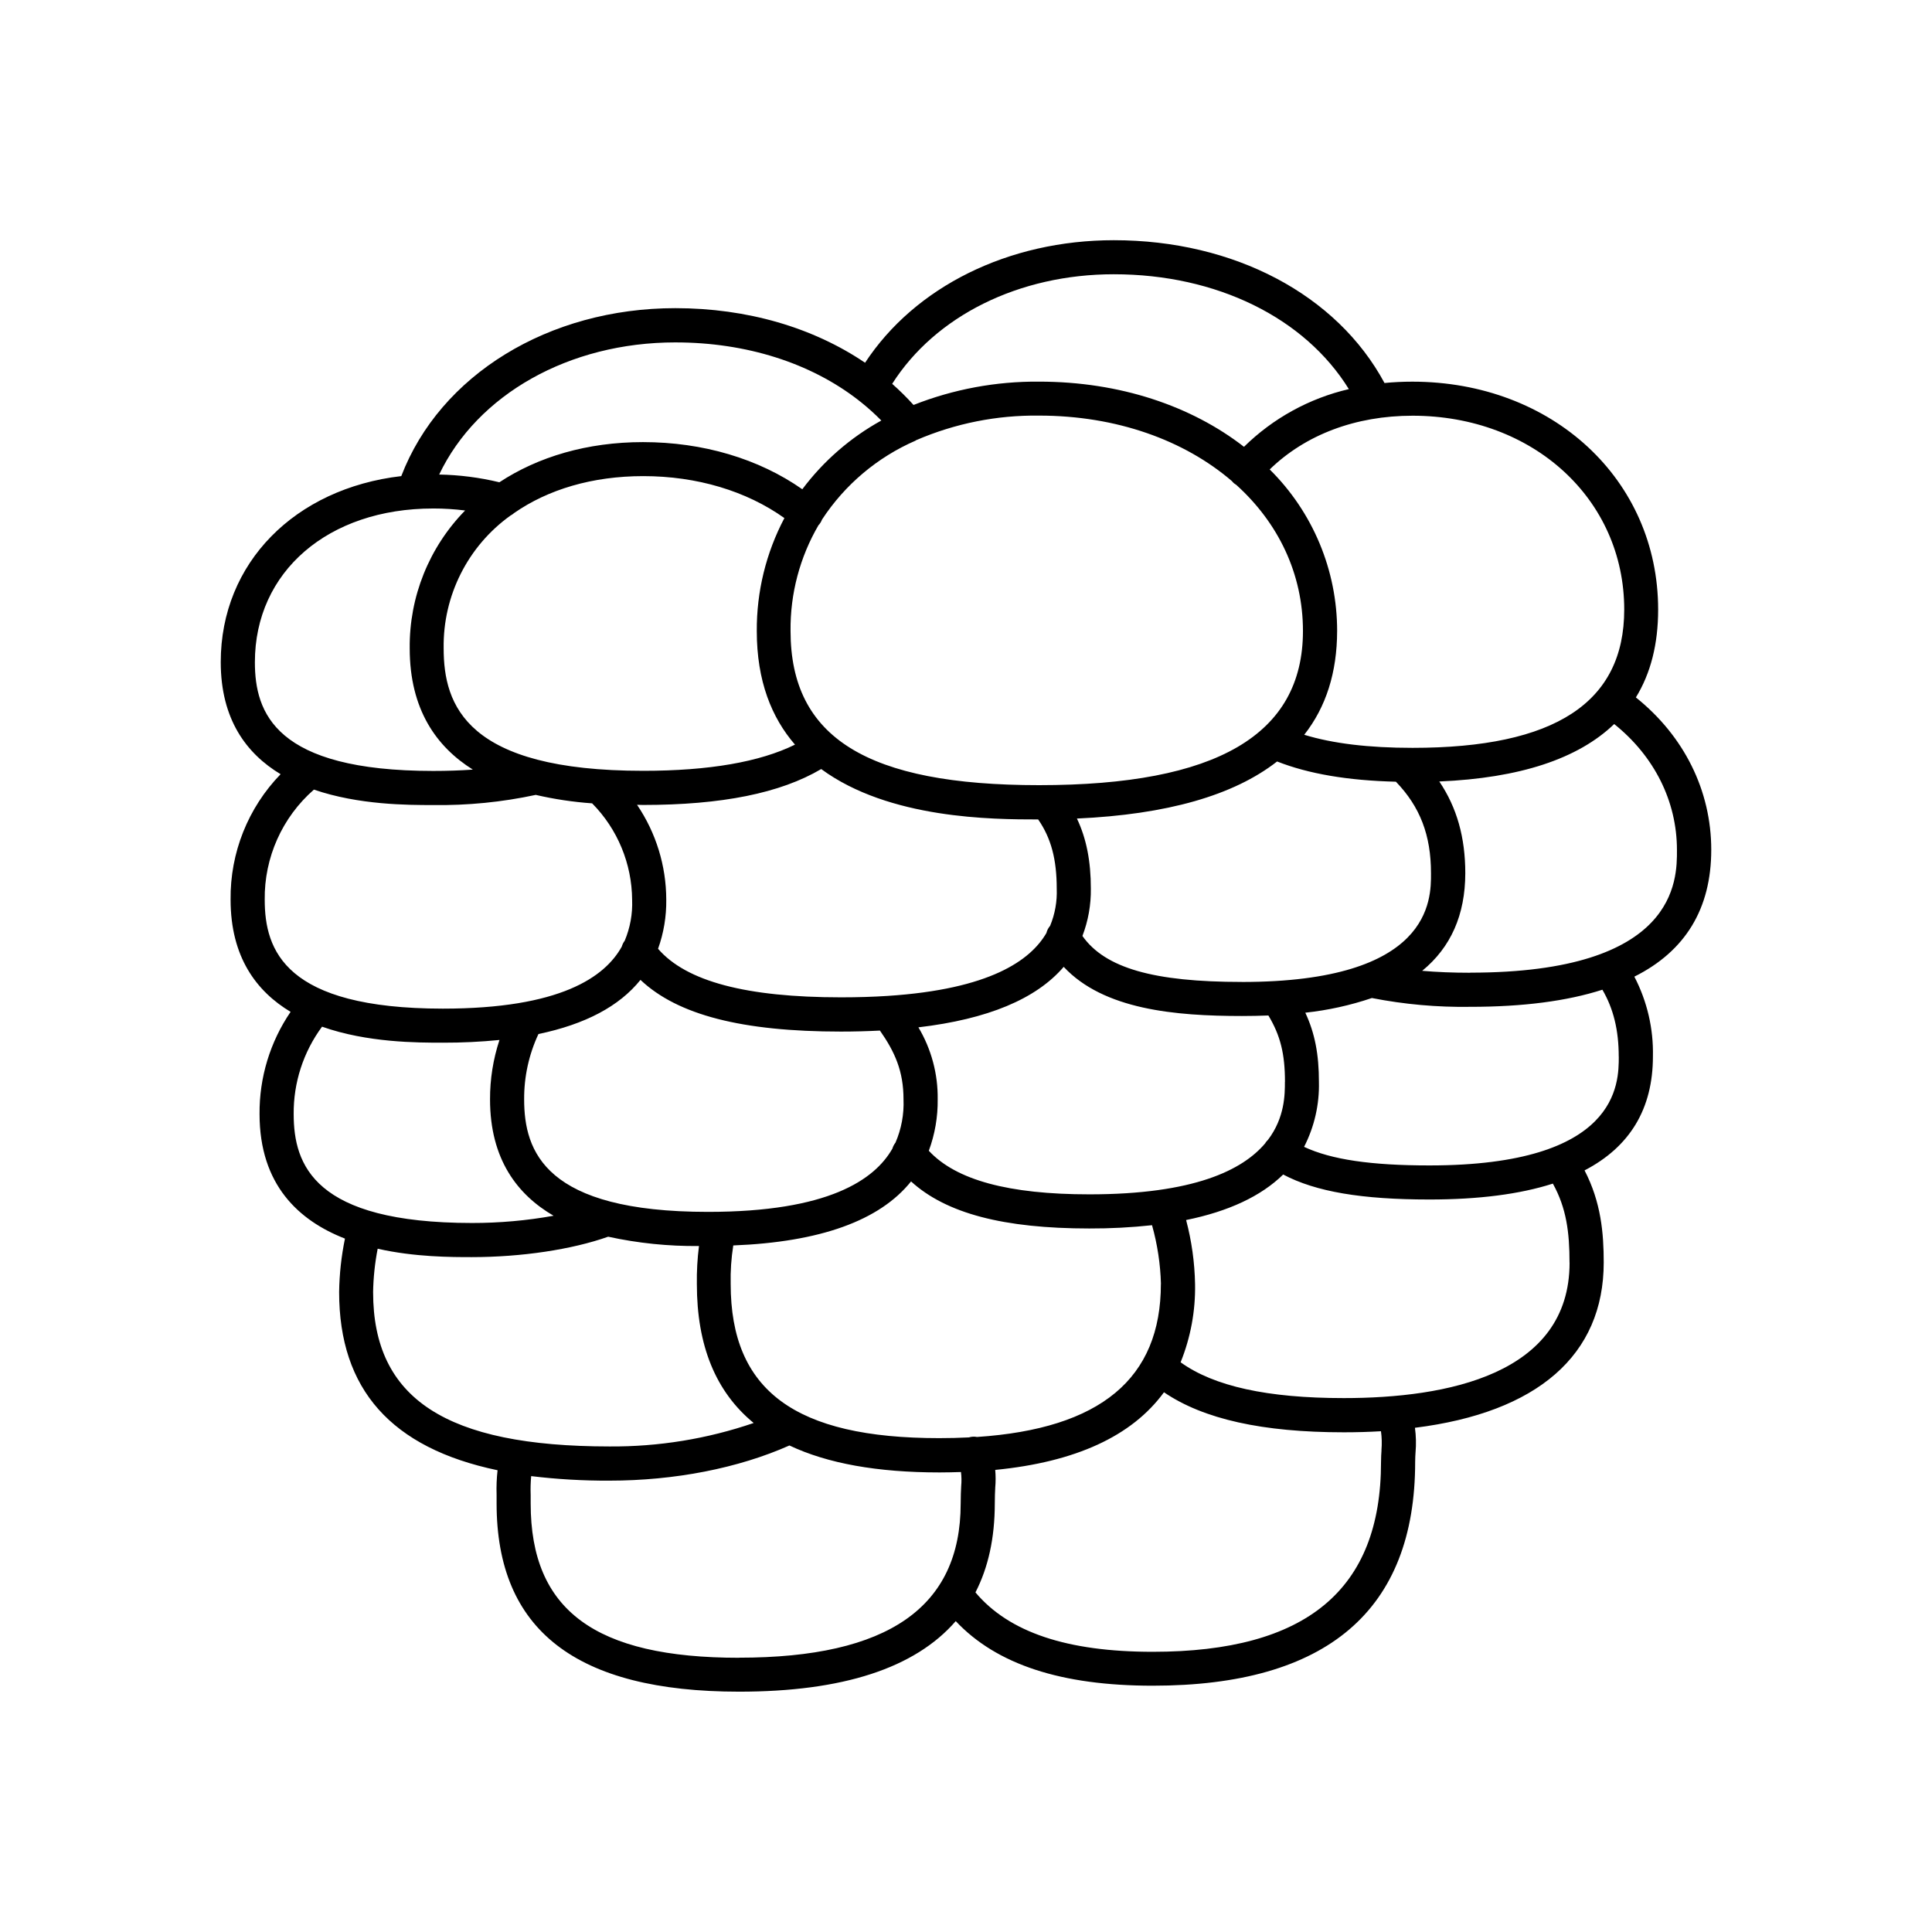 <?xml version="1.0" encoding="UTF-8"?>
<!-- Uploaded to: SVG Repo, www.svgrepo.com, Generator: SVG Repo Mixer Tools -->
<svg fill="#000000" width="800px" height="800px" version="1.1" viewBox="144 144 512 512" xmlns="http://www.w3.org/2000/svg">
 <path d="m597.5 369.22c0-15.742-7.223-30.188-19.977-40.395 3.938-6.402 5.902-14.164 5.902-23.281 0-34.441-28.016-60.398-65.16-60.398-2.5 0-4.953 0.117-7.359 0.355-12.602-23.41-39.84-37.844-71.723-37.844-27.965 0-52.715 12.34-65.93 32.473-13.777-9.328-31.223-14.465-50.281-14.465-33.586 0-62.355 17.711-72.629 44.508-28.172 3.266-47.844 22.984-47.844 49.277 0 15.184 6.809 24.273 15.863 29.719l0.004-0.004c-8.633 8.898-13.398 20.844-13.258 33.242 0 15.203 6.828 24.297 15.902 29.746-5.438 7.977-8.309 17.426-8.227 27.078 0 18.773 10.41 28.242 22.633 33.012-0.957 4.664-1.477 9.402-1.543 14.16 0 25.762 13.777 41.328 41.988 47.23l-0.004 0.004c-0.242 2.152-0.328 4.32-0.254 6.484v2.293c0 33.574 21.027 49.898 64.293 49.898 27.441 0 46.57-6.231 57.387-18.695 10.824 11.504 27.965 17.113 52.211 17.113 46.141 0 69.539-19.957 69.539-59.316 0-0.984 0.051-1.801 0.098-2.539h0.004c0.188-2.164 0.133-4.344-0.16-6.496 32.473-4.055 50.027-19.258 50.027-43.816 0-7.734-0.699-15.969-5.078-24.395 12.035-6.258 18.117-16.344 18.117-30.207v-0.004c0.164-7.344-1.527-14.613-4.922-21.133 13.543-6.762 20.379-18.039 20.379-33.605zm-23.062-63.684c0 24.66-18.352 36.652-56.09 36.652-11.66 0-21.117-1.141-28.715-3.465 5.793-7.359 8.699-16.52 8.719-27.484l0.004 0.004c0.008-16.094-6.426-31.52-17.871-42.836 9.484-9.211 22.75-14.238 37.863-14.238 31.961 0.012 56.09 22.094 56.09 51.367zm-101.35 98.688c-23.359 0-36.23-3.672-42.234-12.184 1.531-4 2.289-8.254 2.234-12.539 0-7.281-1.172-13.273-3.691-18.578 23.852-1.082 41.535-6.125 53.047-15.125 8.324 3.277 18.695 5.047 31.488 5.363 6.414 6.652 9.297 14.199 9.297 24.227 0.051 7.144 0.051 28.844-50.121 28.844zm11.426 26.469c0 3.266 0 9.496-4.516 15.418h-0.004c-0.23 0.211-0.434 0.449-0.609 0.707 0 0.059-0.059 0.117-0.098 0.176-6.004 7.106-18.883 13.52-46.594 13.52-21.391 0-35.355-3.789-42.547-11.551 1.613-4.363 2.41-8.984 2.352-13.637 0.09-6.707-1.68-13.305-5.109-19.07 18.367-2.164 31.203-7.508 38.504-16.031 10.586 11.336 29.52 13.027 47.23 13.027 2.422 0 4.754-0.051 7.016-0.137 3.199 5.336 4.391 10.215 4.391 17.586zm-32.867 53.57c0 25.074-15.98 38.375-48.746 40.551l-0.004-0.004c-0.707-0.137-1.438-0.098-2.125 0.117-2.519 0.129-5.117 0.195-7.871 0.195-38.219 0-55.262-12.605-55.262-40.867v0.004c-0.078-3.414 0.152-6.828 0.688-10.203 23.035-0.906 38.789-6.582 47.113-16.965 9.289 8.473 24.52 12.469 47.23 12.469h0.004c5.555 0.02 11.105-0.27 16.629-0.867 1.426 5.074 2.219 10.309 2.363 15.578zm-168.74-48.926c-0.039-5.981 1.258-11.895 3.789-17.309 12.418-2.586 21.43-7.367 27.039-14.348 9.84 9.309 26.973 13.699 53.137 13.699 3.59 0 7.027-0.098 10.32-0.266 3.938 5.629 6.25 10.727 6.25 18.223 0.164 3.941-0.566 7.871-2.137 11.492-0.367 0.461-0.641 0.988-0.805 1.555-4.703 8.266-16.953 16.777-48.875 16.777-43.18 0-48.719-15.961-48.719-29.824zm-21.332-119.51c-0.223-13.926 6.394-27.078 17.711-35.199 0.355-0.184 0.684-0.414 0.984-0.68 8.953-6.219 20.664-9.77 34.215-9.77 14.211 0 27.324 3.938 37.391 11.121v-0.004c-4.875 9.23-7.387 19.52-7.32 29.953 0 13.227 3.938 22.945 10.125 30.09-9.32 4.594-22.789 6.938-40.188 6.938-46.918 0.004-52.918-17.336-52.918-32.449zm125.09-55.105 0.234-0.109c10.25-4.414 21.316-6.617 32.473-6.473 20.574 0 38.523 6.555 51.09 17.348 0.176 0.219 0.371 0.422 0.582 0.609 0.191 0.152 0.398 0.293 0.609 0.422 11.07 10.016 17.645 23.477 17.645 38.691 0 27.504-22.879 40.867-69.922 40.867-45.559 0-65.871-12.605-65.871-40.867-0.109-9.852 2.457-19.551 7.426-28.062 0.074-0.062 0.137-0.125 0.199-0.195 0.309-0.387 0.555-0.816 0.727-1.281 6.051-9.242 14.676-16.512 24.809-20.91zm-72.266 96.602c20.898 0 36.406-3.129 47.23-9.516 18.035 13.254 45.43 13.352 57.496 13.352 3.445 4.981 4.922 10.598 4.922 18.352 0.133 3.367-0.465 6.727-1.754 9.84-0.477 0.547-0.812 1.203-0.984 1.91-4.211 7.231-14.906 14.906-42.117 16.668-3.769 0.246-7.871 0.375-12.289 0.375-25.121 0-41.043-4.211-48.512-12.871h0.004c1.496-4.176 2.231-8.586 2.172-13.02-0.016-8.961-2.711-17.715-7.742-25.133zm124.79-140.64c27.258 0 50.586 11.543 62.27 30.434v0.004c-10.492 2.441-20.109 7.734-27.789 15.289-13.941-10.824-32.867-17.27-54.297-17.27-11.387-0.098-22.688 2-33.277 6.18-1.777-1.973-3.668-3.84-5.66-5.598 11.445-17.996 33.574-29.039 58.754-29.039zm-116.21 18.059c18.824 0 35.848 5.461 48.5 15.293v-0.004c0.191 0.18 0.398 0.348 0.621 0.492 1.914 1.531 3.738 3.176 5.461 4.922-8.191 4.519-15.332 10.727-20.941 18.215-11.543-8.09-26.332-12.496-42.223-12.496-14.762 0-27.777 3.879-38.062 10.648v-0.004c-5.223-1.266-10.574-1.953-15.949-2.047 10.105-21.195 34.379-35.02 62.594-35.02zm-111.43 84.742c0-23.98 19.406-40.727 47.23-40.727v-0.004c2.836 0 5.668 0.176 8.484 0.531-9.551 9.75-14.832 22.895-14.684 36.539 0 16.234 7.125 26.117 16.727 32.129-3.281 0.234-6.781 0.355-10.508 0.355-41.887-0.004-47.25-15.402-47.25-28.824zm2.609 62.977h-0.004c-0.145-11.176 4.621-21.855 13.039-29.207 11.867 4.082 24.926 4.094 31.547 4.094 9.152 0.133 18.289-0.773 27.238-2.695 4.914 1.137 9.914 1.887 14.945 2.242 6.738 6.816 10.543 16 10.598 25.586 0.145 3.707-0.527 7.402-1.965 10.824-0.355 0.465-0.617 0.992-0.777 1.555-4.469 8.059-16.266 16.441-47.449 16.441-41.812-0.031-47.176-15.438-47.176-28.859zm7.676 56.828-0.004-0.004c-0.082-8.344 2.555-16.492 7.519-23.203 11.984 4.242 25.297 4.242 32 4.242 5.012 0.016 10.023-0.227 15.016-0.719-1.672 5.082-2.519 10.395-2.5 15.746 0 15.891 7.281 25.277 16.848 30.84v-0.004c-7.144 1.285-14.391 1.926-21.648 1.918-41.871-0.02-47.234-15.418-47.234-28.84zm21.047 47.172-0.004-0.004c0.066-3.871 0.473-7.731 1.211-11.531 9.84 2.223 19.531 2.223 24.934 2.223 13.215 0 26.566-2.016 36.152-5.41h0.004c7.898 1.723 15.969 2.551 24.059 2.469-0.426 3.344-0.613 6.711-0.562 10.078 0 16.316 4.981 28.535 15.055 36.82-12.305 4.215-25.238 6.32-38.246 6.219-43.238-0.02-62.605-12.625-62.605-40.887zm97.004 96.867c-38.207 0-55.25-12.605-55.25-40.867v-2.352l-0.004-0.004c-0.059-1.641-0.012-3.281 0.137-4.918 6.875 0.832 13.797 1.234 20.723 1.199 17.348 0 34.184-3.305 47.715-9.32 10.086 4.773 23.312 7.144 39.773 7.144 1.969 0 3.828-0.051 5.688-0.109v0.004c0.156 1.223 0.176 2.461 0.059 3.688-0.059 1.219-0.137 2.688-0.137 4.684-0.012 27.457-19.246 40.828-58.707 40.828zm170.23-55.004c-0.059 0.914-0.129 1.879-0.129 3.148 0 33.828-19.789 50.273-60.496 50.273-22.691 0-38.102-5.164-46.984-15.742 3.406-6.613 5.113-14.445 5.125-23.496 0-1.801 0.059-3.121 0.117-4.223l-0.004-0.008c0.141-1.574 0.141-3.16 0-4.734 21.312-2.086 36.223-8.945 44.723-20.574 10.461 7.125 26.125 10.609 47.664 10.609 3.414 0 6.691-0.098 9.84-0.285v-0.004c0.23 1.66 0.273 3.34 0.129 5.008zm49.84-49.703c0 29.656-32.551 35.887-59.855 35.887-20.203 0-34.383-3.121-43.219-9.484l-0.004-0.008c2.656-6.582 3.957-13.633 3.828-20.73-0.109-5.731-0.906-11.426-2.371-16.965 11.27-2.297 19.844-6.316 25.723-12.062 8.621 4.566 20.84 6.621 38.762 6.621 13.047 0 23.949-1.402 32.707-4.211 3.617 6.512 4.414 12.977 4.414 20.93zm13.039-54.602c0 7.133 0 28.832-50.184 28.832-15.477 0-26.008-1.543-33.211-4.922l-0.004-0.004c2.727-5.316 4.078-11.23 3.934-17.199 0-7.273-1.062-12.898-3.609-18.352 6.004-0.645 11.922-1.949 17.641-3.887 8.586 1.684 17.328 2.469 26.078 2.332 13.945 0 25.617-1.512 35.012-4.535 2.941 5.035 4.328 10.742 4.328 17.711zm-39.359-22.23c-4.613 0-8.855-0.176-12.742-0.512 7.598-6.219 11.406-14.84 11.426-25.859 0-9.465-2.215-17.387-6.887-24.316 21.293-0.91 36.742-5.984 46.348-15.223 10.609 8.492 16.629 20.449 16.629 33.359 0.047 8.027 0.047 32.527-54.77 32.527z"/>
</svg>